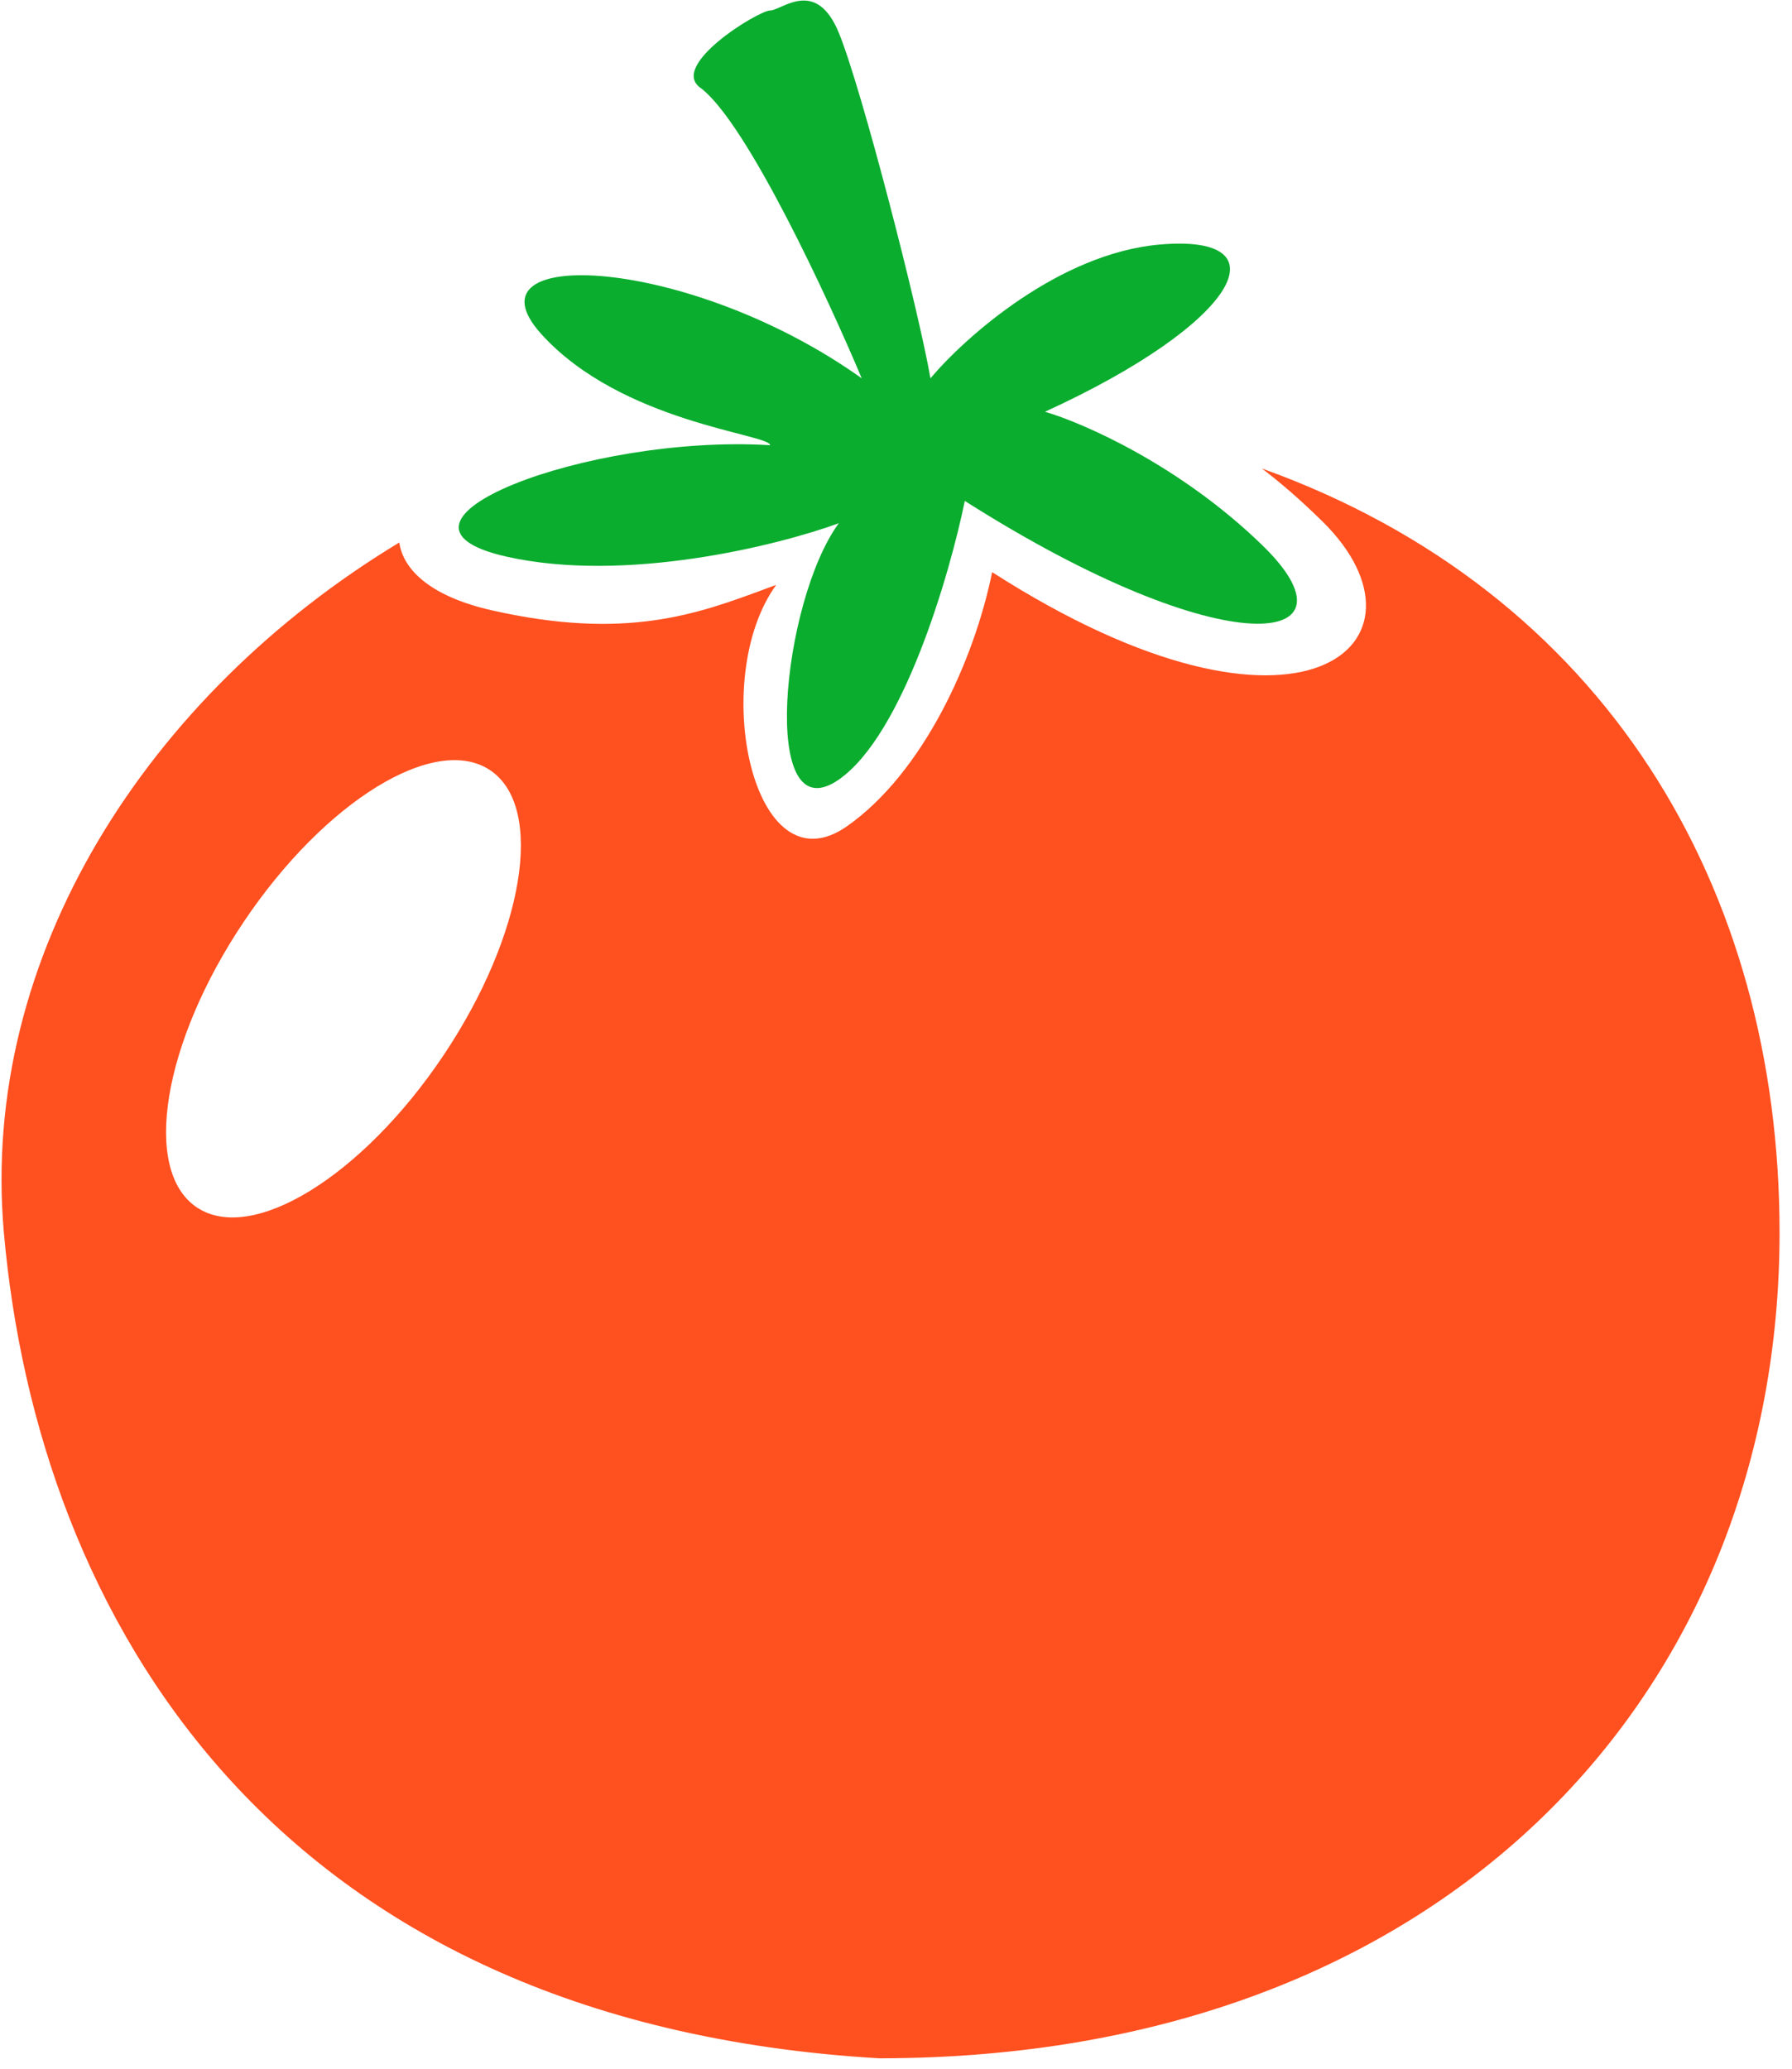 <?xml version="1.0" encoding="UTF-8"?> <svg xmlns="http://www.w3.org/2000/svg" width="123" height="142" viewBox="0 0 123 142" fill="none"> <path d="M57.575 53.502C61.978 50.442 65.175 39.478 66.223 34.378C84.304 45.852 93.738 44.322 86.663 37.438C81.002 31.93 74.346 29.023 71.726 28.258C85.09 22.139 88.235 16.019 79.587 16.784C72.669 17.396 66.223 23.159 63.864 25.964C63.078 21.374 59.148 6.075 57.575 2.25C56.003 -1.575 53.645 0.72 52.858 0.72C52.072 0.72 45.783 4.545 48.142 6.075C51.286 8.523 56.789 20.354 59.148 25.964C47.355 17.549 31.632 16.784 37.135 22.904C42.639 29.023 52.858 29.788 52.858 30.553C40.28 29.788 24.557 35.908 34.777 38.203C42.953 40.039 53.382 37.438 57.575 35.908C53.645 41.263 52.072 57.326 57.575 53.502Z" fill="#0AAD2E"></path> <path fill-rule="evenodd" clip-rule="evenodd" d="M58.142 56.7C63.345 53.047 66.861 45.352 68.099 39.265C89.468 52.96 99.126 43.995 90.764 35.778C89.231 34.272 87.851 33.089 86.614 32.151C110.176 40.617 122.146 60.909 122.146 84.595C122.146 115.888 99.481 141.257 60.336 141.257C18.548 138.793 2.58 110.782 0.266 84.595C-1.41 65.621 10.145 47.661 27.408 37.23C27.678 39.165 29.662 40.957 33.734 41.88C42.951 43.971 47.861 42.148 52.595 40.391L53.28 40.137C48.635 46.528 51.639 61.265 58.142 56.7ZM13.506 82.858C17.287 85.396 24.86 80.739 30.421 72.455C35.982 64.171 37.426 55.398 33.645 52.86C29.864 50.322 22.291 54.98 16.73 63.263C11.169 71.547 9.725 80.32 13.506 82.858Z" fill="#FF501F"></path> </svg> 